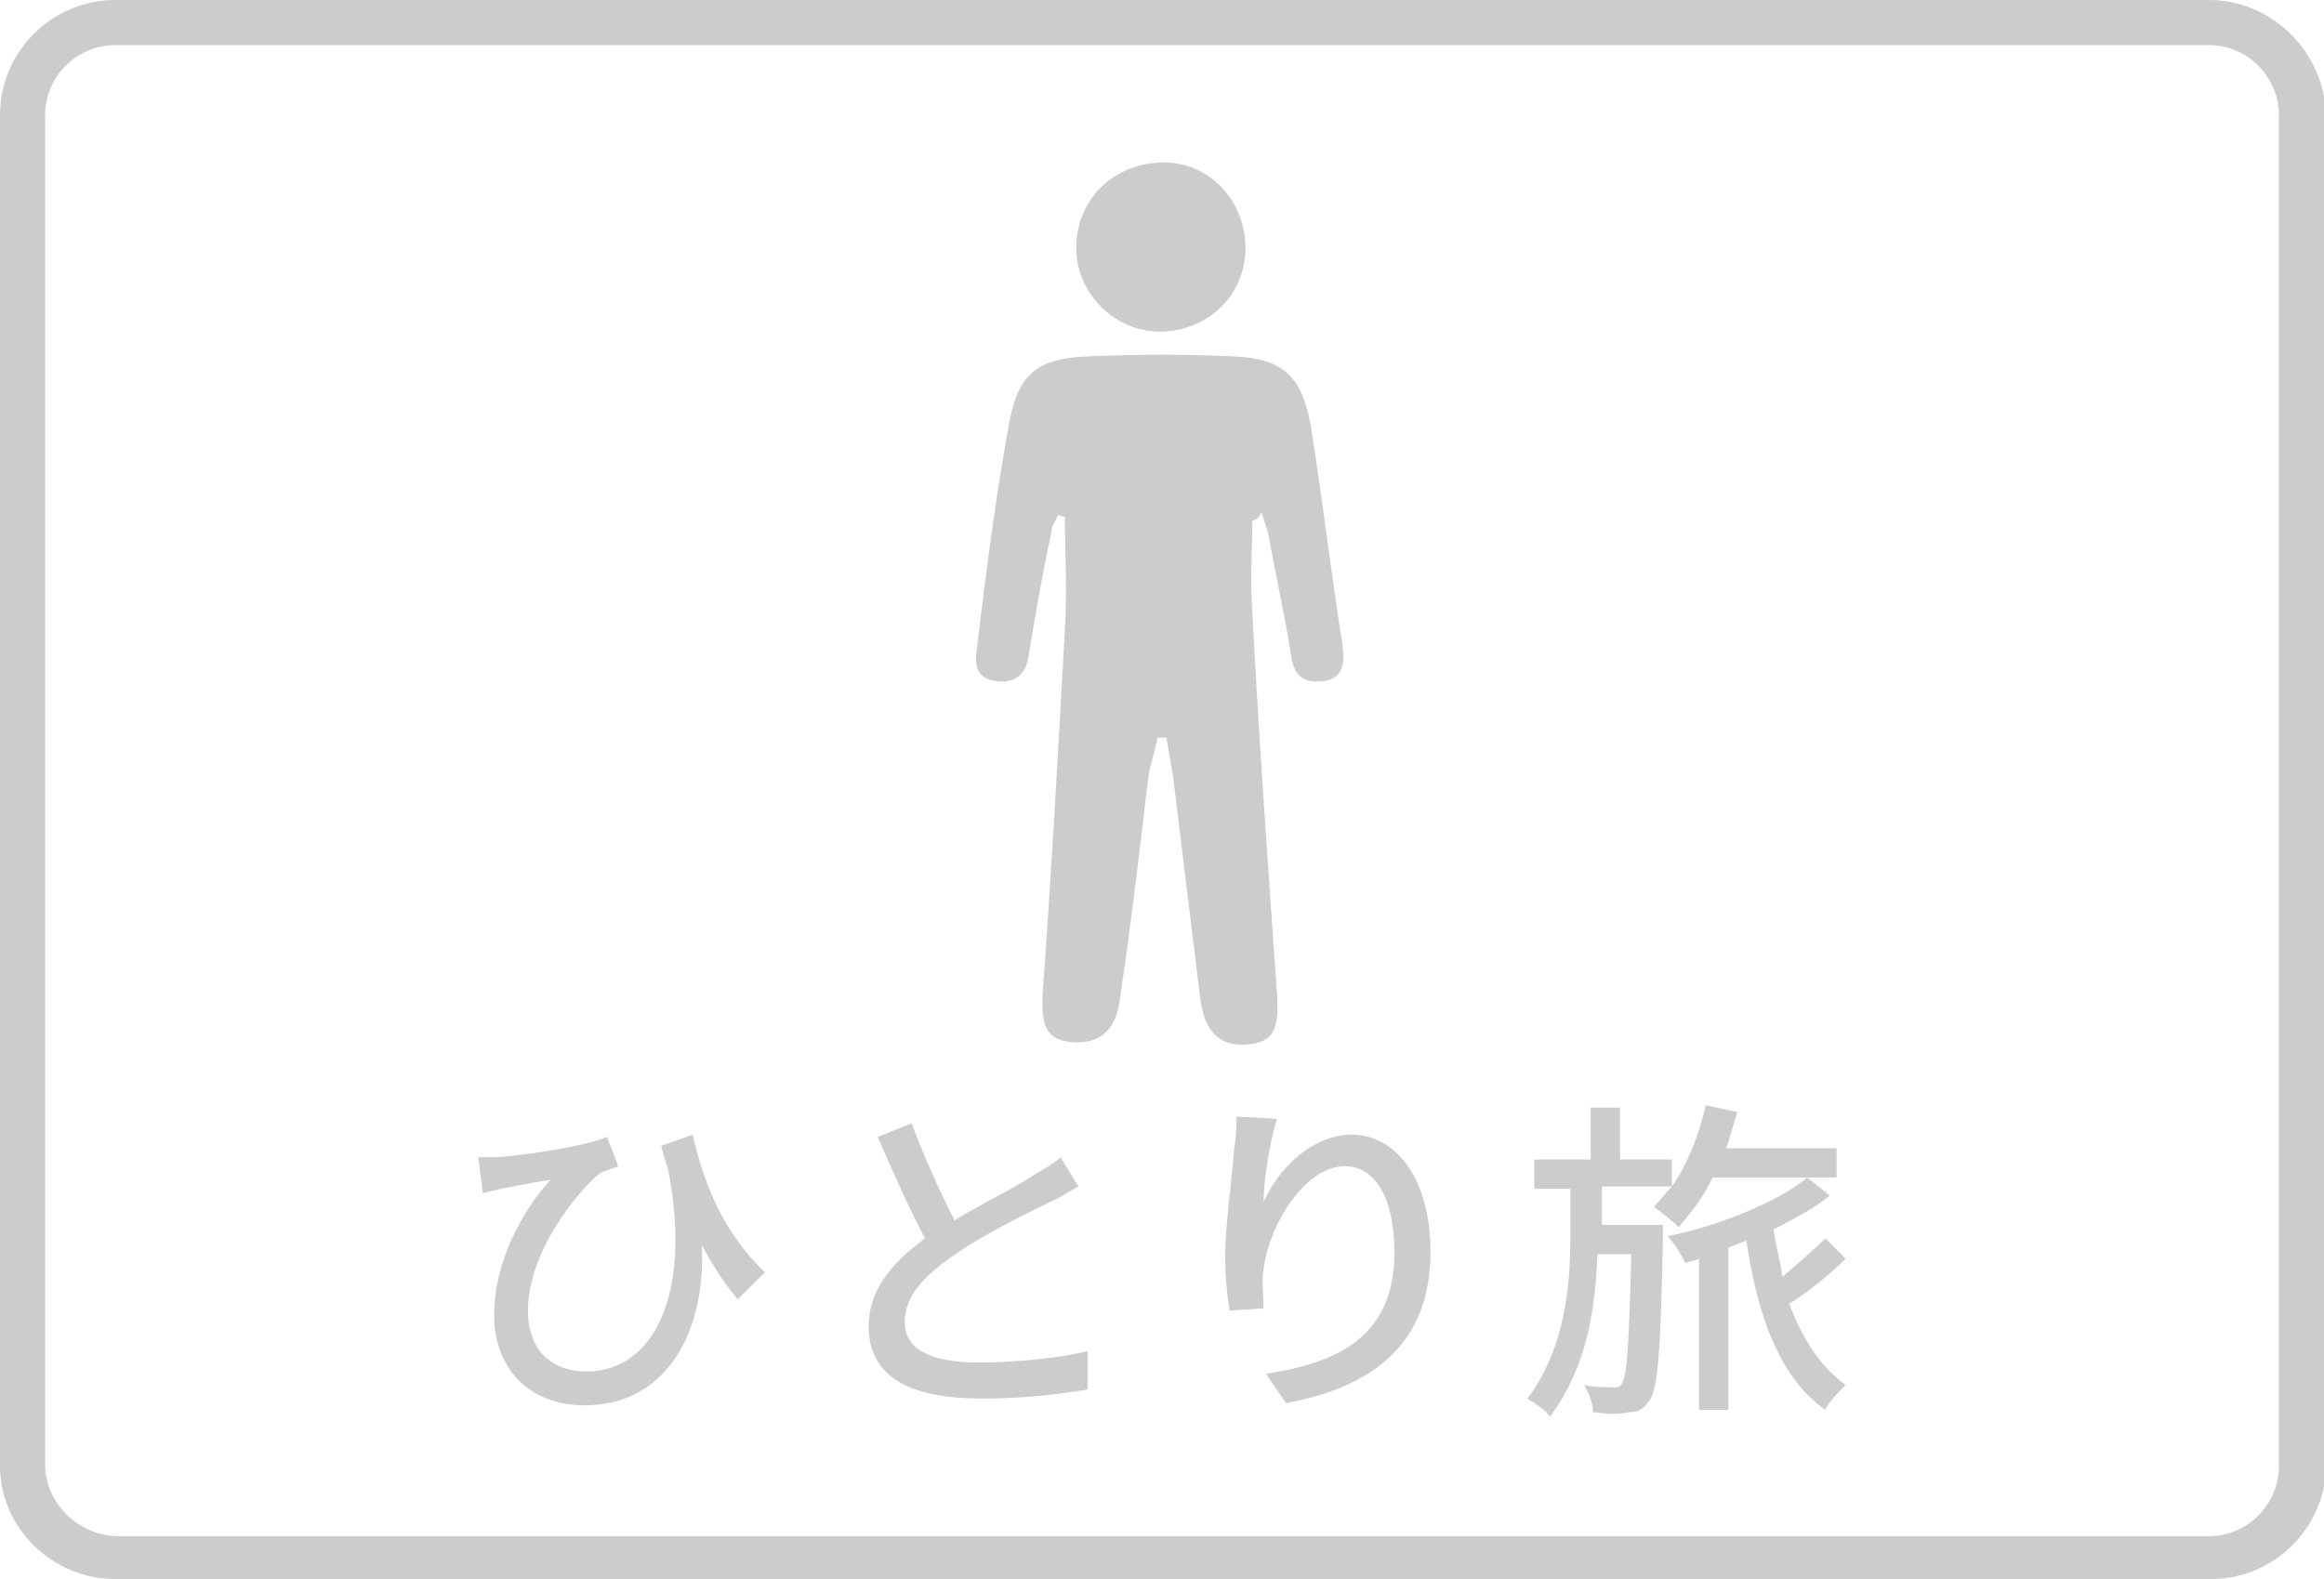 <?xml version="1.0" encoding="utf-8"?>
<!-- Generator: Adobe Illustrator 28.0.0, SVG Export Plug-In . SVG Version: 6.00 Build 0)  -->
<svg version="1.1" id="レイヤー_1" xmlns="http://www.w3.org/2000/svg" xmlns:xlink="http://www.w3.org/1999/xlink" x="0px"
	 y="0px" viewBox="0 0 103 70" style="enable-background:new 0 0 103 70;" xml:space="preserve">
<style type="text/css">
	.st0{fill:#CCCCCC;}
</style>
<g>
	<g>
		<path class="st0" d="M97.9,2c1.7,0,3.1,1.4,3.1,3.1v59.9c0,1.7-1.4,3.1-3.1,3.1H5.1C3.4,68,2,66.6,2,64.9V5.1C2,3.4,3.4,2,5.1,2
			H97.9 M97.9,0H5.1C2.3,0,0,2.3,0,5.1v59.9C0,67.7,2.3,70,5.1,70h92.9c2.8,0,5.1-2.3,5.1-5.1V5.1C103,2.3,100.7,0,97.9,0L97.9,0z"
			/>
	</g>
</g>
<g>
	<path class="st0" d="M32.7,57.6c-0.6-0.7-1.1-1.5-1.6-2.4c0.2,3.6-1.4,7.1-5.2,7.1c-2.4,0-4-1.6-4-4c0-2.4,1.3-4.7,2.5-6
		c-0.7,0.1-1.7,0.3-2.2,0.4c-0.3,0.1-0.5,0.1-0.8,0.2l-0.2-1.6c0.2,0,0.5,0,0.8,0c1.4-0.1,4-0.5,4.9-0.9l0.5,1.3
		c-0.2,0.1-0.6,0.2-0.8,0.3c-1,0.8-3.2,3.5-3.2,6.1c0,1.9,1.2,2.7,2.6,2.7c3,0,4.7-3.5,3.6-9c-0.1-0.3-0.2-0.6-0.3-1l1.4-0.5
		c0.4,1.8,1.2,4.2,3.2,6.1L32.7,57.6z"/>
	<path class="st0" d="M47.8,52.6c-0.4,0.2-0.8,0.5-1.3,0.7c-1,0.5-2.9,1.4-4.3,2.4c-1.3,0.9-2.1,1.8-2.1,2.9c0,1.2,1.1,1.8,3.3,1.8
		c1.6,0,3.6-0.2,4.8-0.5l0,1.7c-1.2,0.2-2.8,0.4-4.7,0.4c-2.9,0-5-0.8-5-3.2c0-1.6,1-2.8,2.5-3.9c-0.7-1.3-1.4-2.9-2.1-4.5l1.5-0.6
		c0.6,1.6,1.3,3.1,1.9,4.3c1.3-0.8,2.8-1.5,3.5-2c0.5-0.3,0.9-0.5,1.2-0.8L47.8,52.6z"/>
	<path class="st0" d="M56.6,49.6c-0.3,0.9-0.6,2.7-0.6,3.7c0.6-1.4,2.1-3,3.9-3c2,0,3.5,2,3.5,5.2c0,4.1-2.6,6-6.4,6.7l-0.9-1.3
		c3.3-0.5,5.7-1.7,5.7-5.4c0-2.3-0.8-3.8-2.2-3.8c-1.8,0-3.4,2.7-3.6,4.6c-0.1,0.5,0,1,0,1.7l-1.5,0.1c-0.1-0.6-0.2-1.4-0.2-2.4
		c0-1.4,0.3-3.4,0.4-4.8c0.1-0.5,0.1-1,0.1-1.4L56.6,49.6z"/>
	<path class="st0" d="M73.7,54.3c0,0,0,0.4,0,0.6c-0.1,4.9-0.2,6.6-0.6,7.2c-0.3,0.4-0.5,0.5-0.9,0.5c-0.4,0.1-0.9,0.1-1.6,0
		c0-0.4-0.2-0.9-0.4-1.2c0.5,0.1,1,0.1,1.3,0.1c0.2,0,0.3,0,0.4-0.2c0.2-0.3,0.3-1.7,0.4-5.7h-1.5c-0.1,2.3-0.4,4.9-2.1,7.2
		c-0.2-0.3-0.7-0.6-1-0.8c1.7-2.3,1.9-5.1,1.9-7.2v-2.1H68v-1.3h2.5v-2.3h1.3v2.3h2.3v1.2c0.7-1,1.2-2.3,1.5-3.6l1.4,0.3
		c-0.2,0.6-0.3,1.1-0.5,1.6h4.9v1.3h-5.5c-0.4,0.9-1,1.6-1.5,2.2c-0.2-0.2-0.8-0.7-1.1-0.9c0.3-0.3,0.5-0.6,0.8-0.9h-3.1v1.7H73.7z
		 M81.8,55.8c-0.7,0.7-1.7,1.5-2.5,2c0.6,1.6,1.4,2.8,2.5,3.6c-0.3,0.3-0.8,0.8-0.9,1.1c-2-1.4-3-4.1-3.5-7.5
		c-0.3,0.1-0.5,0.2-0.8,0.3v7.2h-1.3v-6.7c-0.2,0.1-0.4,0.1-0.6,0.2c-0.2-0.4-0.5-0.9-0.8-1.2c2.1-0.4,4.9-1.5,6.2-2.6l1,0.8
		c-0.6,0.5-1.5,1-2.5,1.5c0.1,0.7,0.3,1.4,0.4,2.1c0.7-0.6,1.4-1.2,1.9-1.7L81.8,55.8z"/>
</g>
<g>
	<path class="st0" d="M55.5,23.1c0,1.3-0.1,2.7,0,4c0.3,5.7,0.7,11.3,1.1,17c0.1,1.6-0.2,2.1-1.3,2.2c-1.2,0.1-1.9-0.5-2.1-2
		c-0.4-3.3-0.8-6.5-1.2-9.8c-0.1-0.6-0.2-1.2-0.3-1.8c-0.1,0-0.3,0-0.4,0c-0.1,0.6-0.3,1.1-0.4,1.7c-0.4,3.4-0.8,6.8-1.3,10.1
		c-0.2,1.2-0.9,1.8-2.1,1.7c-1.3-0.1-1.3-1-1.3-2c0.4-5.5,0.7-10.9,1-16.4c0.1-1.6,0-3.2,0-4.9c-0.1,0-0.2,0-0.3-0.1
		c-0.1,0.3-0.3,0.5-0.3,0.8c-0.4,1.8-0.7,3.6-1,5.4c-0.1,0.8-0.5,1.3-1.4,1.2c-1-0.1-1-0.8-0.9-1.5c0.4-3.3,0.8-6.5,1.4-9.8
		c0.4-2.3,1.2-3,3.5-3.1c2.2-0.1,4.4-0.1,6.5,0c2.2,0.1,3,0.9,3.4,3.1c0.5,3.2,0.9,6.5,1.4,9.7c0.1,0.7,0.1,1.5-0.9,1.6
		c-1,0.1-1.3-0.4-1.4-1.3c-0.3-1.8-0.7-3.6-1-5.3c-0.1-0.3-0.2-0.6-0.3-0.9C55.8,23,55.7,23,55.5,23.1z"/>
	<path class="st0" d="M55.2,11c0,2.1-1.7,3.7-3.8,3.7c-2,0-3.7-1.7-3.7-3.7c0-2.2,1.7-3.8,3.9-3.8C53.6,7.2,55.2,8.9,55.2,11z"/>
</g>
</svg>
